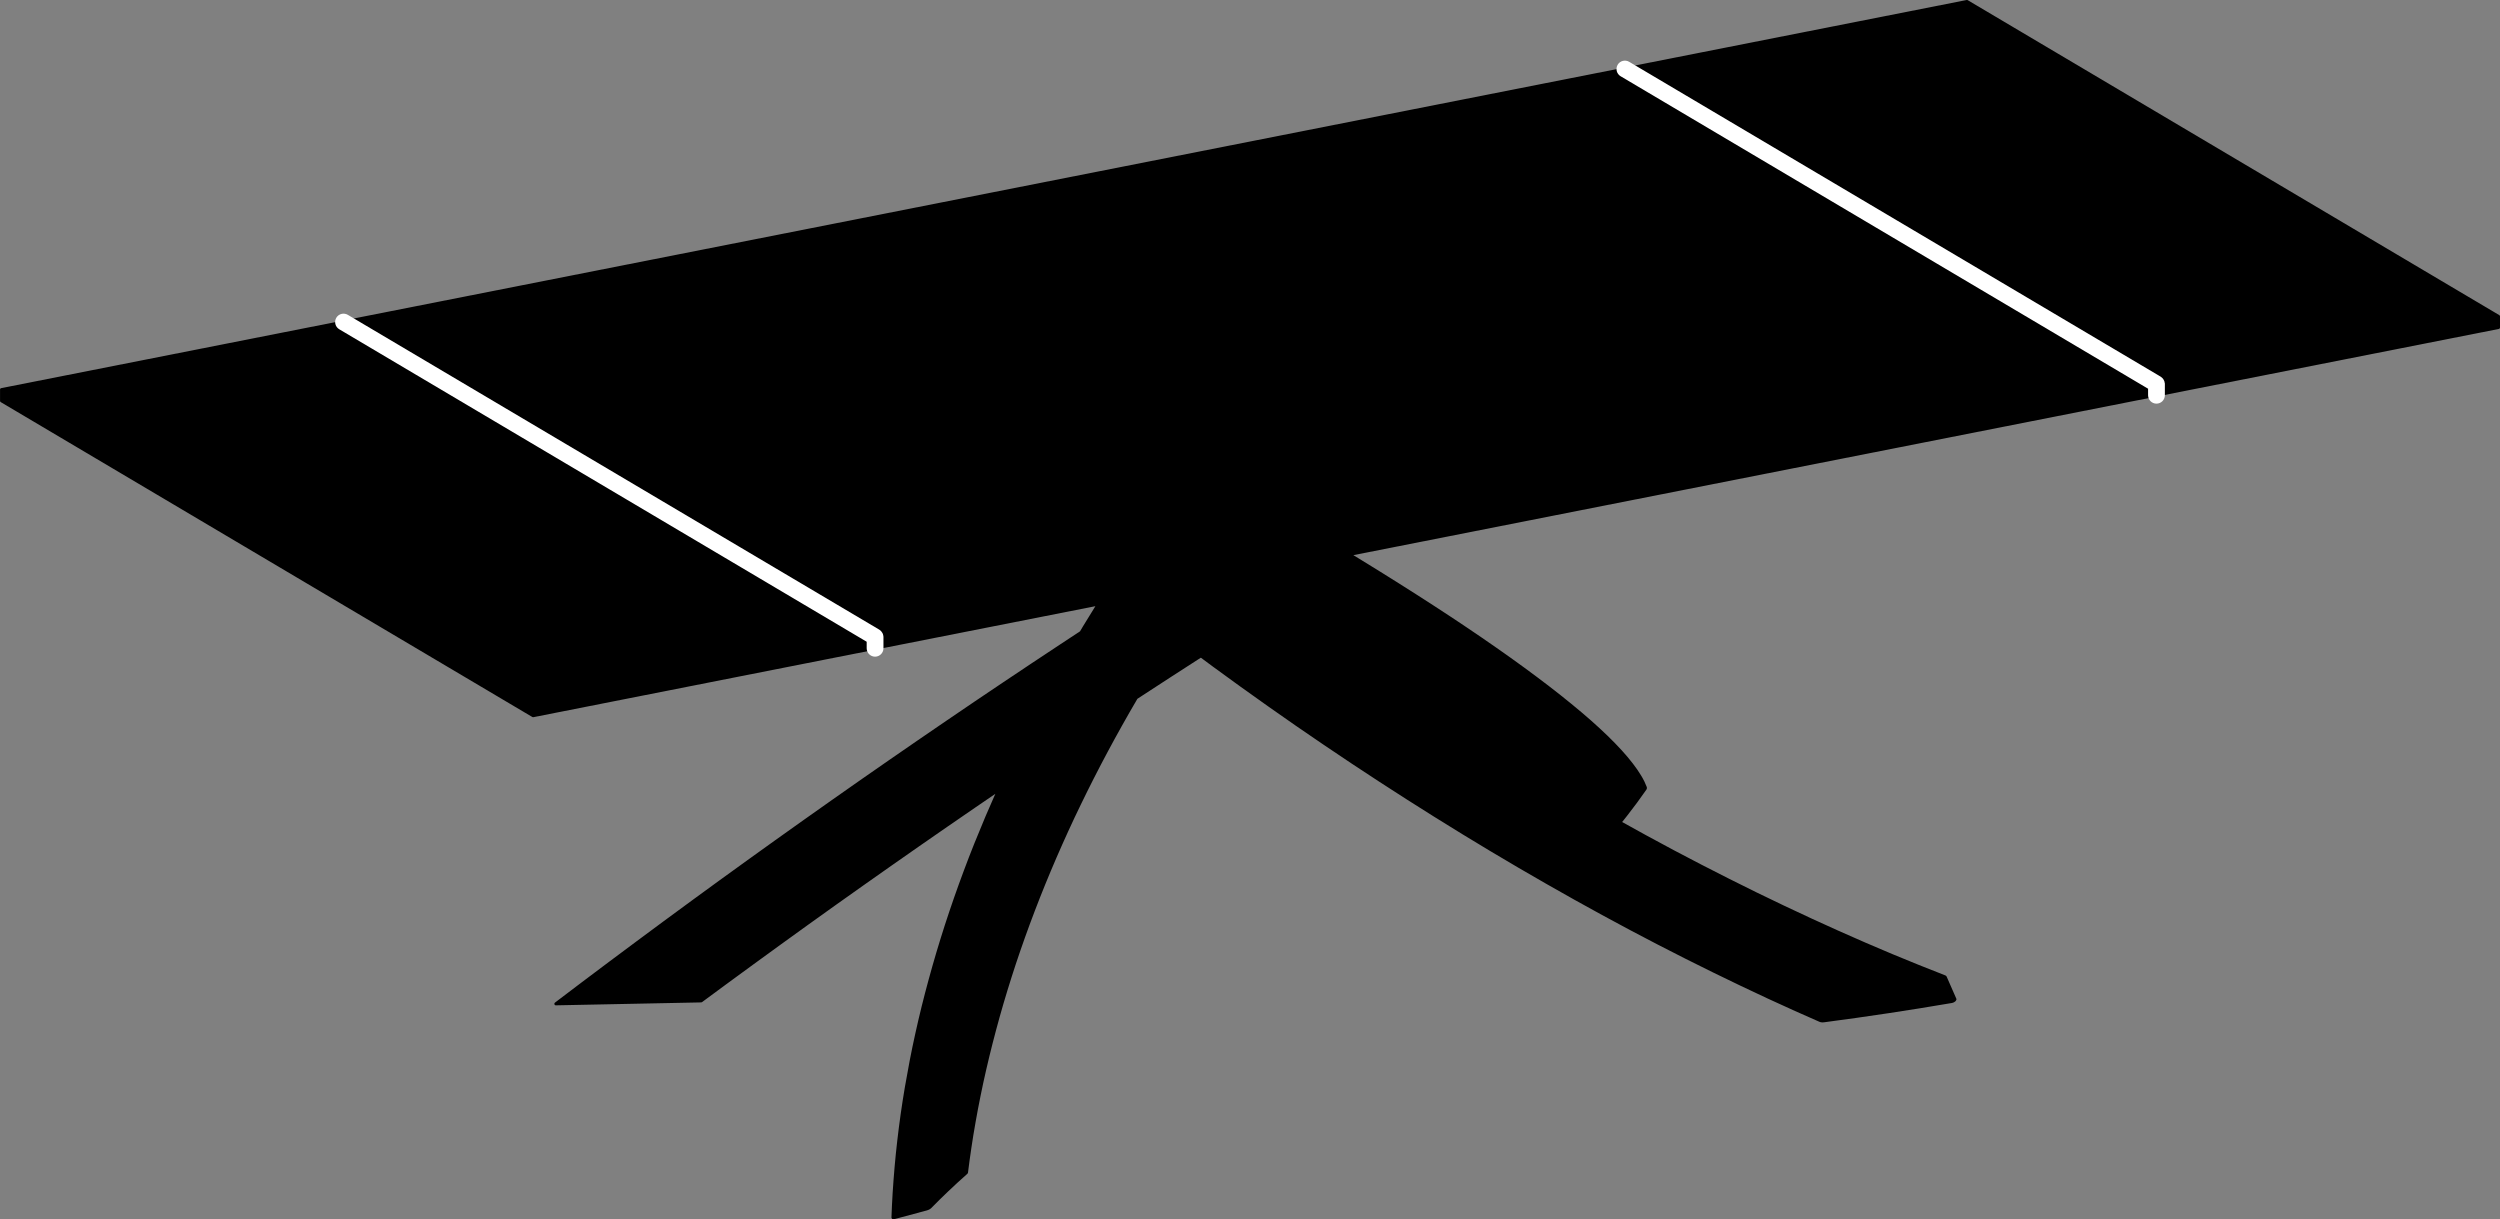 <?xml version="1.0" encoding="utf-8"?>
<!-- Generator: Adobe Illustrator 26.2.0, SVG Export Plug-In . SVG Version: 6.00 Build 0)  -->
<svg version="1.1" id="_x30_" xmlns="http://www.w3.org/2000/svg" xmlns:xlink="http://www.w3.org/1999/xlink" x="0px" y="0px"
	 viewBox="0 0 595.81 290.6" style="enable-background:new 0 0 595.81 290.6;" xml:space="preserve">
<rect x="0" y="0" width="595.81" height="290.6" fill="#808080" stroke="none"/>
<style type="text/css">
	.st0{fill:#FFFFFF;stroke:#FFFFFF;stroke-width:2;stroke-miterlimit:10;}
</style>
<path d="M595.8,75.36c0-0.01,0-0.02,0-0.03c0,0,0-0.01,0-0.01c0-0.01-0.01-0.02-0.01-0.03c-0.01-0.02-0.02-0.04-0.03-0.06
	c-0.01-0.01-0.01-0.02-0.02-0.03c-0.01-0.01-0.01-0.02-0.02-0.02c-0.01-0.02-0.03-0.03-0.05-0.04c-0.01-0.01-0.02-0.02-0.03-0.03
	c0,0,0,0-0.01-0.01L468.95,0.04c-0.02-0.01-0.04-0.01-0.06-0.02c-0.02-0.01-0.04-0.02-0.06-0.02c-0.02,0-0.05,0-0.07,0
	c-0.02,0-0.04,0-0.06,0L81.79,76.4c0,0,0,0,0,0L0.29,92.5c0,0,0,0-0.01,0c-0.01,0-0.03,0.01-0.04,0.01
	c-0.02,0.01-0.04,0.02-0.05,0.03c-0.01,0.01-0.02,0.01-0.03,0.02c-0.01,0.01-0.02,0.02-0.03,0.02c-0.02,0.01-0.03,0.03-0.04,0.04
	c-0.01,0.01-0.02,0.02-0.03,0.03c0,0,0,0-0.01,0.01c0,0.01,0,0.01-0.01,0.02c-0.01,0.02-0.02,0.04-0.02,0.05
	c0,0.02-0.01,0.03-0.01,0.05c0,0.01,0,0.02,0,0.04c0,0.01,0,0.02,0,0.02v2.7c0,0.01,0.01,0.03,0.01,0.04c0,0.02,0.01,0.05,0.01,0.07
	c0.01,0.02,0.02,0.04,0.03,0.06c0.01,0.02,0.02,0.04,0.04,0.05c0.02,0.02,0.04,0.03,0.06,0.05c0.01,0.01,0.02,0.02,0.03,0.03
	l126.69,75.05c0.01,0,0.01,0,0.02,0c0.05,0.03,0.1,0.04,0.16,0.04c0,0,0,0,0,0l0,0l0,0l0,0c0.02,0,0.05,0,0.07-0.01l133.93-26.45
	c-1,1.6-1.98,3.2-2.96,4.81c-0.24,0.39-0.47,0.79-0.7,1.18c-1.56,1.03-3.13,2.06-4.69,3.09c-2.27,1.5-4.54,3-6.81,4.51
	c-2.27,1.51-4.55,3.03-6.81,4.55c-2.27,1.53-4.55,3.06-6.82,4.59c-2.27,1.54-4.55,3.08-6.81,4.63c-2.27,1.55-4.54,3.1-6.81,4.66
	c-2.27,1.56-4.54,3.12-6.8,4.69c-2.27,1.57-4.53,3.14-6.79,4.72c-2.26,1.58-4.52,3.16-6.77,4.75c-2.25,1.58-4.5,3.17-6.75,4.77
	c-2.25,1.59-4.49,3.19-6.73,4.79c-2.24,1.6-4.47,3.2-6.7,4.81c-2.23,1.6-4.45,3.21-6.67,4.82c-2.22,1.61-4.43,3.22-6.64,4.84
	c-2.2,1.61-4.4,3.23-6.6,4.85c-2.19,1.61-4.38,3.23-6.56,4.86c-2.17,1.62-4.35,3.24-6.52,4.86c-2.16,1.62-4.32,3.24-6.47,4.86
	c-2.14,1.61-4.27,3.23-6.4,4.85c-0.12,0.09-0.17,0.25-0.12,0.4c0.05,0.14,0.18,0.24,0.33,0.24c0,0,0,0,0.01,0l34.65-0.7
	c0.07,0,0.13-0.03,0.18-0.06c0.01,0,0.02,0,0.02-0.01c1.93-1.43,3.86-2.86,5.8-4.28c2.16-1.58,4.31-3.17,6.48-4.74
	c2.17-1.58,4.34-3.16,6.51-4.73c2.18-1.58,4.36-3.15,6.54-4.72c2.19-1.57,4.38-3.14,6.57-4.7c2.2-1.57,4.4-3.13,6.6-4.68
	c2.2-1.56,4.41-3.11,6.62-4.66c2.21-1.55,4.42-3.1,6.64-4.64c2.21-1.54,4.43-3.08,6.65-4.61c2.22-1.53,4.44-3.06,6.66-4.58
	c1.61-1.1,3.22-2.2,4.83-3.3c-0.8,1.79-1.58,3.58-2.33,5.34c-0.91,2.15-1.81,4.33-2.68,6.5c-0.85,2.13-1.7,4.31-2.51,6.5
	c-0.81,2.17-1.6,4.35-2.35,6.5c-0.75,2.15-1.48,4.33-2.18,6.49c-0.69,2.15-1.37,4.33-2.01,6.48c-0.64,2.16-1.26,4.34-1.84,6.47
	c-0.59,2.15-1.15,4.32-1.68,6.45c-0.53,2.14-1.03,4.3-1.5,6.43c-0.47,2.12-0.92,4.28-1.33,6.41c-0.41,2.12-0.8,4.27-1.16,6.38
	c-0.36,2.11-0.69,4.25-0.99,6.35c-0.3,2.11-0.57,4.23-0.81,6.32c-0.24,2.09-0.46,4.21-0.64,6.28c-0.18,2.09-0.34,4.19-0.47,6.24
	c-0.12,1.94-0.21,3.91-0.28,5.83c0,0.02,0.01,0.03,0.01,0.05c0,0.01,0,0.01,0,0.02c0,0.01,0.01,0.02,0.01,0.03
	c0.01,0.04,0.03,0.08,0.05,0.11c0.01,0.02,0.01,0.05,0.03,0.06c0.02,0.03,0.07,0.07,0.1,0.09c0.03,0.02,0.09,0.04,0.12,0.05
	c0.03,0.01,0.13,0.02,0.16,0.02c0.01,0,0.08,0,0.09-0.01c0.01,0,0.1-0.01,0.1-0.02c0.01,0,0.09-0.02,0.12-0.03c0,0,0,0,0,0
	l7.68-2.06c0.06-0.02,0.6-0.17,0.96-0.5c0,0,0,0,0,0c0,0,0,0,0-0.01c0,0,0,0,0.01,0c0.66-0.67,1.32-1.34,1.99-2
	c0.69-0.68,1.39-1.36,2.1-2.03c0.73-0.69,1.46-1.38,2.2-2.06c0.76-0.7,1.53-1.4,2.31-2.08l0,0c0.02-0.02,0.07-0.07,0.08-0.08
	c0.01-0.01,0.05-0.06,0.05-0.07c0.01-0.02,0.04-0.08,0.05-0.1c0.01-0.02,0.01-0.04,0.01-0.07c0,0,0.01-0.01,0.01-0.01
	c0.24-1.95,0.51-3.92,0.8-5.86c0.3-2.03,0.64-4.12,1.01-6.19c0.36-2.05,0.76-4.15,1.18-6.22c0.42-2.08,0.87-4.18,1.35-6.25
	c0.48-2.08,0.99-4.19,1.52-6.27c0.53-2.08,1.1-4.19,1.68-6.29c0.58-2.09,1.21-4.21,1.85-6.31c0.64-2.08,1.31-4.21,2.01-6.32
	c0.7-2.1,1.43-4.23,2.18-6.33c0.75-2.09,1.53-4.22,2.34-6.33c0.8-2.1,1.65-4.24,2.5-6.34c0.86-2.1,1.75-4.23,2.66-6.33
	c0.91-2.1,1.86-4.23,2.82-6.33c0.96-2.1,1.96-4.23,2.98-6.32c1.02-2.11,2.07-4.23,3.13-6.31c1.07-2.1,2.18-4.22,3.29-6.3
	c1.1-2.06,2.26-4.18,3.44-6.28c1.16-2.08,2.37-4.18,3.59-6.26c0.01-0.02,0.03-0.05,0.04-0.07l1.33-0.87
	c2.21-1.44,4.42-2.88,6.64-4.32c2.21-1.43,4.41-2.85,6.62-4.27l0.54-0.34c0.98,0.73,1.96,1.46,2.94,2.18
	c2.16,1.58,4.33,3.16,6.51,4.73c2.17,1.56,4.35,3.11,6.54,4.66c2.18,1.54,4.37,3.07,6.56,4.59c2.19,1.51,4.38,3.02,6.59,4.51
	c2.2,1.49,4.4,2.97,6.61,4.44c2.2,1.46,4.41,2.92,6.63,4.36c2.21,1.44,4.42,2.86,6.64,4.28c2.21,1.41,4.43,2.81,6.65,4.2
	c2.21,1.38,4.43,2.75,6.66,4.12c2.21,1.35,4.44,2.7,6.66,4.03c2.21,1.33,4.44,2.64,6.66,3.94c2.21,1.29,4.43,2.58,6.66,3.85
	c2.21,1.26,4.43,2.52,6.65,3.76c2.21,1.23,4.42,2.46,6.65,3.67c2.2,1.2,4.42,2.39,6.63,3.57c2.2,1.17,4.41,2.33,6.62,3.47
	c2.19,1.14,4.39,2.26,6.6,3.37c2.19,1.1,4.38,2.19,6.58,3.27c2.18,1.07,4.36,2.12,6.55,3.17c2.17,1.04,4.34,2.06,6.52,3.07
	c2.16,1,4.32,1.99,6.49,2.96c1.94,0.87,3.88,1.73,5.83,2.58c0,0,0,0,0,0c0.02,0.01,0.1,0.04,0.11,0.04l0.23,0.06
	c0.05,0.01,0.1,0.02,0.14,0.02c0.05,0,0.1,0.01,0.15,0.01c0.05,0,0.11,0,0.17,0c0.06,0,0.12,0,0.18-0.01c0.06,0,0.12-0.01,0.18-0.02
	c0.01,0,0.01,0,0.02,0c2.54-0.33,5.08-0.68,7.62-1.04c2.54-0.36,5.07-0.73,7.6-1.11c2.53-0.38,5.05-0.77,7.57-1.18
	c2.52-0.41,5.03-0.82,7.54-1.25c0,0,0,0,0,0c0.12-0.02,0.88-0.16,1.1-0.75c0-0.01,0.01-0.02,0.01-0.03c0,0,0-0.01,0.01-0.01
	c0-0.02,0-0.03,0-0.05c0-0.03,0.01-0.05,0.01-0.08c0-0.03-0.01-0.05-0.02-0.07c0-0.02,0-0.03-0.01-0.05l-2.29-5.22c0,0,0,0,0,0
	c-0.01-0.03-0.04-0.09-0.06-0.11c-0.01-0.01-0.05-0.06-0.06-0.07c-0.02-0.01-0.07-0.06-0.09-0.07c-0.01-0.01-0.07-0.04-0.08-0.05
	c-0.03-0.01-0.05-0.03-0.08-0.04c-0.01,0-0.01,0-0.02,0c0,0-0.01-0.01-0.01-0.01c-2.08-0.81-4.15-1.62-6.22-2.46
	c-2.12-0.85-4.24-1.72-6.35-2.6c-2.14-0.89-4.27-1.8-6.39-2.72c-2.15-0.93-4.29-1.87-6.43-2.83c-2.16-0.97-4.32-1.95-6.47-2.94
	c-2.17-1-4.34-2.02-6.51-3.05c-2.19-1.04-4.36-2.09-6.54-3.15c-2.19-1.07-4.38-2.16-6.56-3.26c-2.2-1.11-4.4-2.23-6.59-3.36
	c-2.21-1.14-4.41-2.3-6.61-3.46c-2.21-1.18-4.42-2.36-6.62-3.57c-1.89-1.03-3.78-2.08-5.66-3.13c0.39-0.49,0.78-0.98,1.17-1.47
	c0.8-1.02,1.58-2.05,2.35-3.09c0.76-1.03,1.51-2.08,2.24-3.13c0,0,0,0,0,0l0,0c0,0,0,0,0,0l0,0c0.02-0.02,0.07-0.12,0.08-0.14
	c0.01-0.02,0.04-0.11,0.04-0.12c0.01-0.02,0.02-0.12,0.02-0.14c0-0.03,0-0.12-0.01-0.15s-0.02-0.09-0.03-0.12c0,0-0.01,0-0.01-0.01
	c0-0.01,0-0.01,0-0.02c-0.16-0.41-0.34-0.84-0.55-1.27c-0.22-0.44-0.46-0.89-0.75-1.37c-0.29-0.49-0.6-0.96-0.92-1.43
	c-0.35-0.51-0.71-1-1.09-1.49c-0.41-0.53-0.82-1.04-1.25-1.55c-0.46-0.55-0.94-1.09-1.42-1.62c-0.52-0.57-1.05-1.13-1.59-1.68
	c-0.58-0.59-1.16-1.17-1.75-1.75c-0.63-0.61-1.27-1.21-1.92-1.81c-0.69-0.63-1.38-1.26-2.08-1.88c-0.74-0.65-1.49-1.3-2.25-1.94
	c-0.8-0.67-1.6-1.34-2.41-2c-0.85-0.7-1.71-1.38-2.57-2.07c-0.9-0.72-1.81-1.43-2.73-2.13c-0.96-0.74-1.92-1.47-2.89-2.19
	c-1.01-0.75-2.03-1.51-3.04-2.25c-1.06-0.78-2.13-1.55-3.2-2.31c-1.12-0.8-2.23-1.59-3.36-2.37c-1.17-0.81-2.33-1.62-3.51-2.43
	c-1.22-0.83-2.44-1.66-3.66-2.48c-1.27-0.85-2.54-1.7-3.81-2.54c-1.32-0.87-2.63-1.73-3.96-2.59c-1.36-0.89-2.73-1.77-4.1-2.64
	c-1.41-0.9-2.83-1.8-4.24-2.69c-1.46-0.92-2.92-1.83-4.38-2.74c-1.5-0.94-3.01-1.87-4.52-2.79c-0.65-0.4-1.31-0.8-1.96-1.2
	l272.99-53.91c0.01,0,0.02-0.01,0.03-0.01c0.02-0.01,0.05-0.02,0.07-0.03c0.02-0.01,0.04-0.02,0.05-0.04
	c0.02-0.01,0.03-0.03,0.05-0.05c0.01-0.02,0.03-0.04,0.04-0.06c0.01-0.02,0.02-0.04,0.03-0.06c0.01-0.02,0.01-0.05,0.01-0.07
	c0-0.01,0.01-0.02,0.01-0.04v-2.7C595.81,75.38,595.8,75.37,595.8,75.36z"/>
<path class="st0" d="M209.53,151.68c-0.01-0.07-0.02-0.14-0.04-0.2c-0.02-0.06-0.05-0.11-0.08-0.17c-0.03-0.06-0.06-0.11-0.11-0.16
	c-0.05-0.05-0.1-0.09-0.15-0.14c-0.03-0.02-0.05-0.06-0.09-0.08L82.38,75.89c-0.48-0.28-1.09-0.12-1.37,0.35s-0.12,1.09,0.35,1.37
	l126.19,74.76v2.13c0,0.55,0.45,1,1,1s1-0.45,1-1v-2.7C209.56,151.75,209.54,151.72,209.53,151.68z"/>
<path class="st0" d="M514.91,91.38c-0.01-0.07-0.02-0.13-0.04-0.2c-0.02-0.06-0.05-0.12-0.08-0.17c-0.03-0.05-0.06-0.11-0.1-0.15
	c-0.05-0.05-0.1-0.1-0.15-0.14c-0.03-0.02-0.05-0.06-0.09-0.08L387.76,15.59c-0.48-0.28-1.09-0.12-1.37,0.35
	c-0.28,0.48-0.12,1.09,0.35,1.37l126.2,74.76v2.13c0,0.55,0.45,1,1,1s1-0.45,1-1v-2.7C514.93,91.45,514.91,91.42,514.91,91.38z"/>
</svg>
